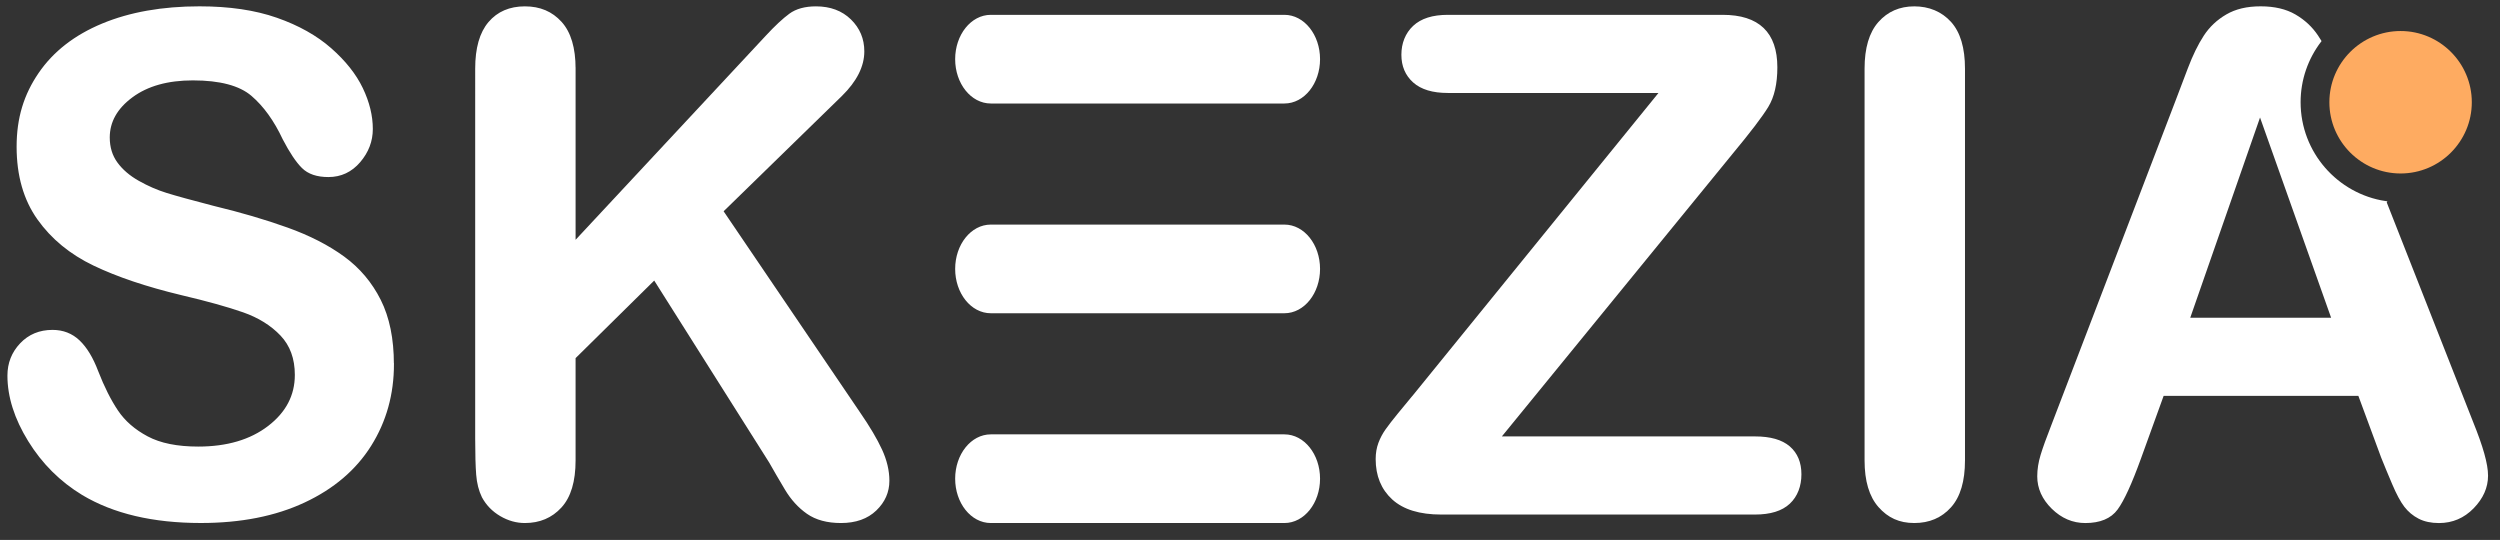 <?xml version="1.0" encoding="UTF-8"?>
<svg id="Logo_SKEZIA" data-name="Logo SKEZIA" xmlns="http://www.w3.org/2000/svg" viewBox="0 0 999.28 215.83">
  <rect x="0" y="0" width="999.28" height="215.83" fill="#333333" stroke="none"/>
  <defs>
    <style>
      .cls-1 {
        fill: #feab61;
        stroke-width: 0px;
      }

      .cls-2 {
        fill: #fff;
        stroke: #fff;
        stroke-miterlimit: 10;
      }
    </style>
  </defs>
  <g>
    <path class="cls-2" d="m156.97,145.52c0,12.02-3.01,22.82-9.03,32.4-6.02,9.58-14.82,17.08-26.42,22.5-11.59,5.42-25.34,8.13-41.24,8.13-19.06,0-34.78-3.7-47.17-11.12-8.78-5.33-15.92-12.45-21.41-21.35-5.49-8.9-8.23-17.56-8.23-25.96,0-4.88,1.65-9.06,4.94-12.54,3.29-3.48,7.49-5.22,12.58-5.22,4.13,0,7.62,1.36,10.47,4.07,2.85,2.71,5.29,6.73,7.31,12.07,2.46,6.33,5.12,11.61,7.97,15.86,2.85,4.25,6.87,7.75,12.06,10.51,5.18,2.76,11.99,4.13,20.42,4.13,11.59,0,21.02-2.78,28.26-8.34,7.25-5.56,10.87-12.49,10.87-20.81,0-6.6-1.96-11.95-5.86-16.06-3.91-4.11-8.96-7.25-15.15-9.42-6.19-2.17-14.47-4.47-24.84-6.91-13.88-3.34-25.49-7.25-34.85-11.73-9.35-4.47-16.78-10.57-22.27-18.3-5.49-7.73-8.24-17.33-8.24-28.81s2.9-20.65,8.7-29.15c5.8-8.49,14.18-15.02,25.17-19.59,10.98-4.56,23.89-6.85,38.74-6.85,11.86,0,22.11,1.51,30.76,4.54,8.65,3.03,15.83,7.05,21.54,12.07,5.71,5.02,9.88,10.28,12.52,15.79,2.64,5.51,3.95,10.89,3.95,16.13,0,4.79-1.65,9.11-4.94,12.95-3.29,3.84-7.4,5.76-12.32,5.76-4.48,0-7.88-1.15-10.21-3.46-2.33-2.3-4.85-6.08-7.58-11.32-3.51-7.5-7.73-13.35-12.65-17.56-4.92-4.2-12.83-6.3-23.72-6.3-10.1,0-18.25,2.28-24.44,6.85-6.19,4.57-9.29,10.06-9.29,16.47,0,3.98,1.05,7.41,3.16,10.3,2.11,2.89,5.01,5.38,8.7,7.46,3.69,2.08,7.42,3.71,11.2,4.88,3.78,1.18,10.01,2.89,18.71,5.15,10.89,2.62,20.75,5.51,29.58,8.68,8.83,3.16,16.34,7.01,22.53,11.52,6.19,4.52,11.02,10.24,14.49,17.15,3.47,6.91,5.2,15.39,5.2,25.42Z"/>
    <path class="cls-2" d="m229.57,27.44v69.68L306.38,14.7c3.69-3.98,6.83-6.91,9.42-8.81,2.59-1.9,6.04-2.85,10.34-2.85,5.62,0,10.16,1.69,13.64,5.08,3.47,3.39,5.2,7.52,5.2,12.41,0,5.88-2.94,11.71-8.83,17.49l-47.56,46.36,54.81,80.8c3.86,5.6,6.76,10.51,8.7,14.71,1.93,4.2,2.9,8.29,2.9,12.27,0,4.43-1.69,8.27-5.07,11.52-3.38,3.25-7.97,4.88-13.77,4.88-5.45,0-9.88-1.2-13.31-3.59-3.42-2.39-6.32-5.58-8.69-9.56-2.37-3.98-4.48-7.59-6.32-10.85l-46.25-73.21-32.02,31.59v41.08c0,8.32-1.84,14.48-5.53,18.51s-8.43,6.03-14.23,6.03c-3.34,0-6.54-.9-9.62-2.71-3.08-1.81-5.45-4.25-7.11-7.32-1.23-2.53-1.98-5.47-2.24-8.81-.26-3.34-.4-8.18-.4-14.51V27.44c0-8.13,1.73-14.23,5.2-18.3,3.47-4.07,8.19-6.1,14.16-6.1s10.65,2.01,14.3,6.03c3.64,4.02,5.47,10.15,5.47,18.37Z"/>
    <path class="cls-2" d="m564.75,158.81l99.21-122.15h-85.25c-5.97,0-10.47-1.36-13.51-4.07-3.03-2.71-4.55-6.28-4.55-10.71s1.52-8.34,4.55-11.18c3.03-2.85,7.53-4.27,13.51-4.27h109.88c14.23,0,21.34,6.83,21.34,20.47,0,6.51-1.19,11.71-3.56,15.59-2.37,3.89-7.16,10.17-14.36,18.84l-92.75,113.61h102.24c6.06,0,10.58,1.29,13.57,3.86,2.98,2.58,4.48,6.17,4.48,10.78s-1.49,8.59-4.48,11.39c-2.99,2.8-7.51,4.2-13.57,4.2h-125.43c-8.52,0-14.93-1.97-19.24-5.9-4.3-3.93-6.46-9.2-6.46-15.79,0-2.26.35-4.34,1.05-6.24.7-1.9,1.65-3.68,2.83-5.35,1.19-1.67,2.83-3.8,4.94-6.37,2.11-2.58,3.95-4.81,5.53-6.71Z"/>
    <path class="cls-2" d="m745.79,184.02V27.44c0-8.13,1.8-14.23,5.4-18.3,3.6-4.07,8.26-6.1,13.97-6.1s10.65,2.01,14.3,6.03c3.64,4.02,5.47,10.15,5.47,18.37v156.58c0,8.23-1.82,14.37-5.47,18.44-3.65,4.07-8.41,6.1-14.3,6.1s-10.26-2.06-13.9-6.17c-3.65-4.11-5.47-10.24-5.47-18.37Z"/>
    <path class="cls-2" d="m953.47,80.87c-19.44-2.94-34.39-19.76-34.39-40.01,0-9.19,3.09-17.67,8.27-24.47-.41-.66-.82-1.32-1.26-1.97-2.24-3.34-5.18-6.08-8.83-8.2-3.65-2.12-8.19-3.19-13.64-3.19s-9.86,1.06-13.51,3.19c-3.65,2.12-6.59,4.9-8.83,8.34-2.24,3.44-4.35,7.75-6.32,12.95-1.98,5.2-3.67,9.65-5.07,13.35l-49.41,129.06c-2.02,5.15-3.47,9.17-4.35,12.07-.88,2.89-1.32,5.69-1.32,8.41,0,4.7,1.89,8.9,5.67,12.61,3.78,3.7,8.12,5.56,13.04,5.56,5.8,0,9.97-1.74,12.52-5.22,2.55-3.48,5.62-10.19,9.22-20.13l9.22-25.49h78.53l9.22,24.95c1.23,3.07,2.7,6.62,4.41,10.64,1.71,4.02,3.31,7,4.81,8.95,1.49,1.94,3.34,3.48,5.53,4.61,2.2,1.13,4.83,1.69,7.91,1.69,5.27,0,9.77-1.92,13.51-5.76,3.73-3.84,5.6-8.07,5.6-12.68s-1.98-11.52-5.93-21.28l-34.61-87.97Zm-78.7,46.62l28.59-82.02,29.12,82.02h-57.71Z"/>
  </g>
  <g>
    <path class="cls-2" d="m396.03,6.43h117.37c7.59,0,13.74,7.71,13.74,17.22h0c0,9.51-6.15,17.22-13.74,17.22h-117.37c-7.59,0-13.74-7.71-13.74-17.22h0c0-9.51,6.15-17.22,13.74-17.22Z"/>
    <path class="cls-2" d="m396.03,174.12h117.37c7.59,0,13.74,7.71,13.74,17.22h0c0,9.51-6.15,17.22-13.74,17.22h-117.37c-7.59,0-13.74-7.71-13.74-17.22h0c0-9.51,6.15-17.22,13.74-17.22Z"/>
    <path class="cls-2" d="m396.03,90.27h117.37c7.59,0,13.74,7.71,13.74,17.22h0c0,9.51-6.15,17.22-13.74,17.22h-117.37c-7.59,0-13.74-7.71-13.74-17.22h0c0-9.51,6.15-17.22,13.74-17.22Z"/>
  </g>
  <path class="cls-1" d="m959.55,12.4c-15.7,0-28.47,12.77-28.47,28.47s12.77,28.47,28.47,28.47,28.46-12.77,28.46-28.47-12.77-28.47-28.46-28.47Z"/>
</svg>